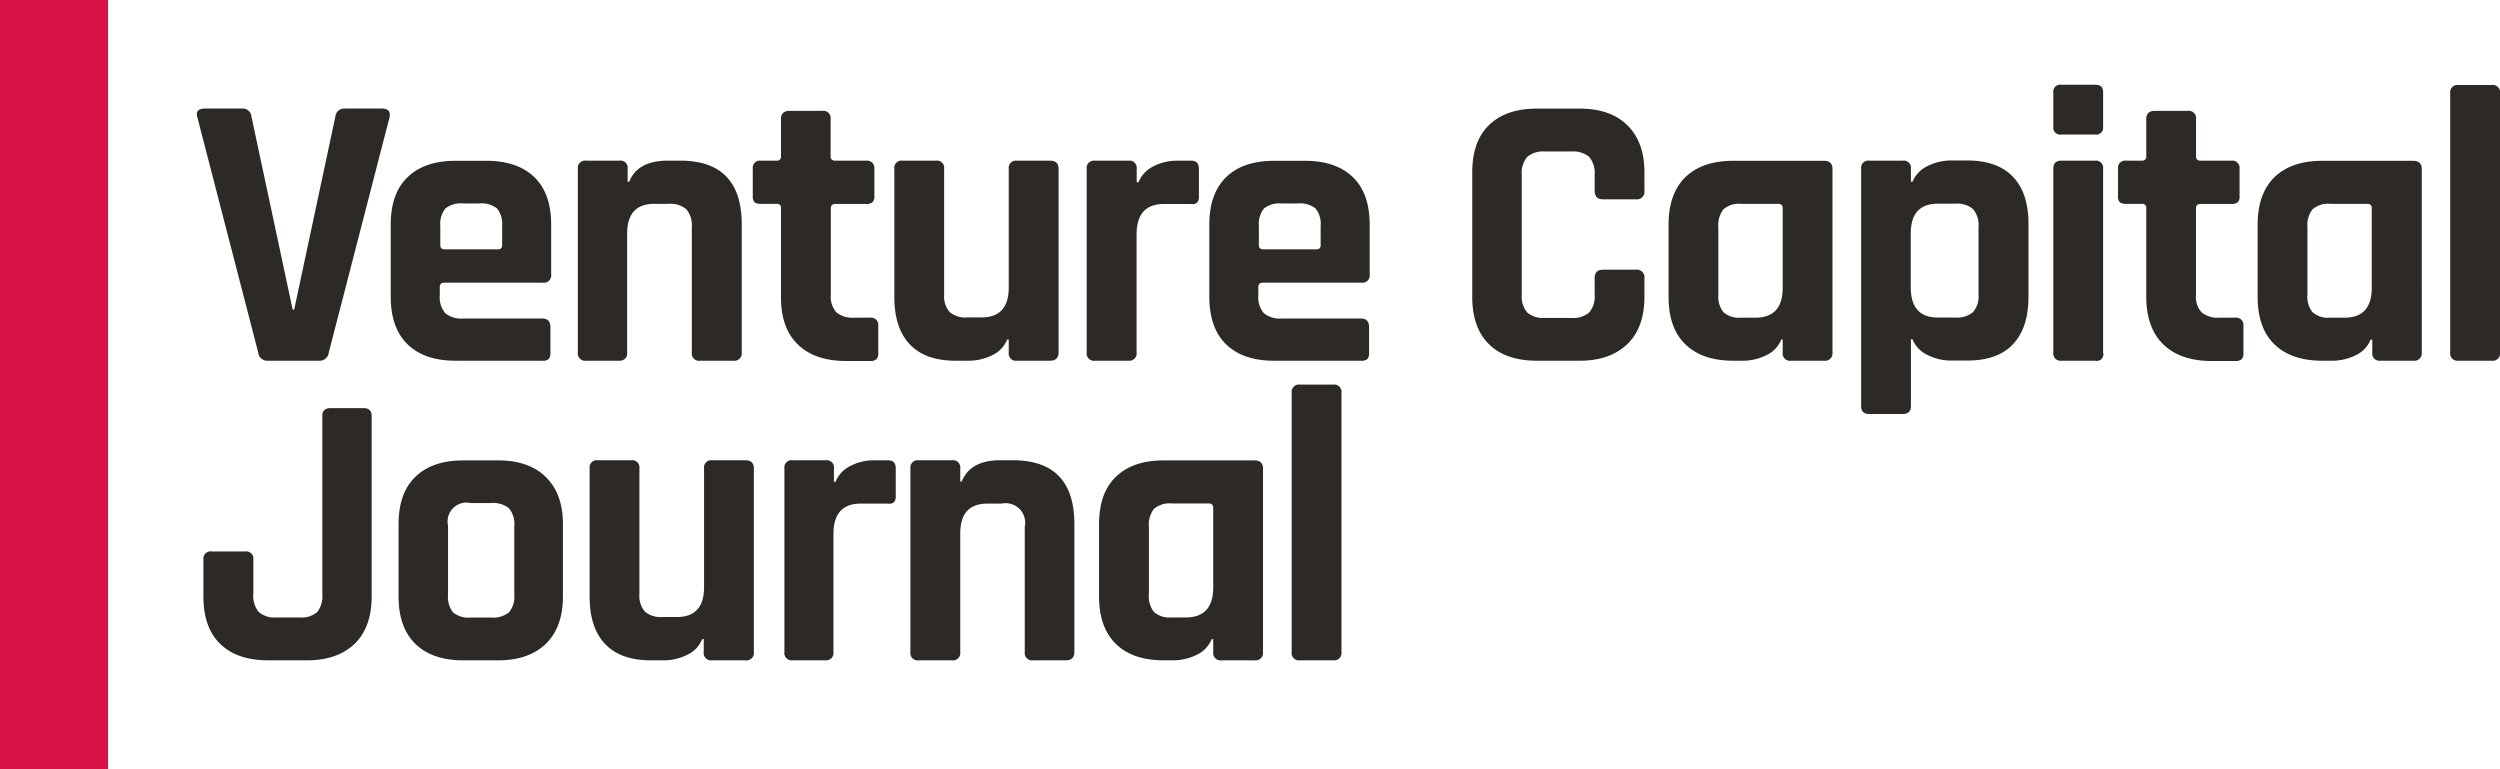 <svg xmlns="http://www.w3.org/2000/svg" id="Layer_1" data-name="Layer 1" width="458.94" height="141.22" viewBox="0 0 458.94 141.22"><title>OPNYVCJ_POS</title><path d="M58.63,66.22H49.2a1.67,1.67,0,0,1-1.8-1.52L36.24,21.58c-.34-1.11.14-1.66,1.44-1.66h6.77a1.62,1.62,0,0,1,1.72,1.51l7.56,35.43H54l7.56-35.43a1.63,1.63,0,0,1,1.73-1.51h6.77c1.2,0,1.68.55,1.44,1.66L60.36,64.7A1.69,1.69,0,0,1,58.63,66.22Z" style="fill:#2d2926"></path><path d="M99.53,66.22H83.61q-5.69,0-8.78-3c-2.06-2-3.1-4.92-3.1-8.71V41.23c0-3.79,1-6.69,3.1-8.71s5-3,8.78-3H89.3q5.69,0,8.79,3t3.09,8.71v9.15a1.33,1.33,0,0,1-1.51,1.51H81.6c-.58,0-.87.26-.87.79v1.59a4.41,4.41,0,0,0,1,3.2,4.49,4.49,0,0,0,3.27,1H99.53c1,0,1.51.53,1.51,1.59v4.75a1.5,1.5,0,0,1-.33,1.11A1.63,1.63,0,0,1,99.53,66.22ZM81.6,45.77h9.79a.7.7,0,0,0,.79-.79V41.52a4.55,4.55,0,0,0-.93-3.24A4.55,4.55,0,0,0,88,37.35H85a4.51,4.51,0,0,0-3.24.93,4.55,4.55,0,0,0-.93,3.24V45A.7.7,0,0,0,81.6,45.77Z" style="fill:#2d2926"></path><path d="M113.71,66.22h-6.12a1.34,1.34,0,0,1-1.51-1.52V31a1.33,1.33,0,0,1,1.51-1.51h6.12A1.33,1.33,0,0,1,115.22,31v2.38h.29c1-2.6,3.41-3.89,7.06-3.89h2.3q11.3,0,11.3,11.73V64.7a1.37,1.37,0,0,1-1.58,1.52h-6.05A1.34,1.34,0,0,1,127,64.7v-23a4.53,4.53,0,0,0-1-3.28,4.53,4.53,0,0,0-3.28-1h-2.59q-5,0-5,5.47V64.7A1.34,1.34,0,0,1,113.71,66.22Z" style="fill:#2d2926"></path><path d="M142.58,37.42H139.7a1.84,1.84,0,0,1-1.19-.29,1.56,1.56,0,0,1-.32-1.15V31a1.33,1.33,0,0,1,1.51-1.51h2.88a.7.7,0,0,0,.79-.8V21.86c0-1,.53-1.51,1.59-1.51h6a1.34,1.34,0,0,1,1.52,1.51V28.7c0,.53.28.8.86.8H159A1.34,1.34,0,0,1,160.51,31v5a1.5,1.5,0,0,1-.33,1.11,1.63,1.63,0,0,1-1.18.33h-5.62c-.58,0-.86.26-.86.79V54.12a4.29,4.29,0,0,0,1,3.2,4.69,4.69,0,0,0,3.32,1h2.88a1.34,1.34,0,0,1,1.51,1.51v5a1.5,1.5,0,0,1-.33,1.11,1.63,1.63,0,0,1-1.18.33h-4.4q-5.69,0-8.82-3c-2.08-2-3.13-4.89-3.13-8.64V38.21A.7.7,0,0,0,142.58,37.42Z" style="fill:#2d2926"></path><path d="M177.79,66.22h-2.38c-3.7,0-6.49-1-8.39-3s-2.84-4.92-2.84-8.71V31a1.33,1.33,0,0,1,1.51-1.51h6.12A1.33,1.33,0,0,1,173.32,31v23a4.48,4.48,0,0,0,1,3.27,4.38,4.38,0,0,0,3.2,1h2.66c3.32,0,5-1.83,5-5.48V31a1.34,1.34,0,0,1,1.51-1.51h6.05c1.06,0,1.59.5,1.59,1.51V64.7c0,1-.53,1.52-1.59,1.52h-6.05a1.34,1.34,0,0,1-1.51-1.52V62.33h-.29a5.38,5.38,0,0,1-2.8,2.91A9.66,9.66,0,0,1,177.79,66.22Z" style="fill:#2d2926"></path><path d="M207.16,66.22H201a1.34,1.34,0,0,1-1.51-1.52V31A1.34,1.34,0,0,1,201,29.5h6.12A1.33,1.33,0,0,1,208.67,31v2.45H209a5.61,5.61,0,0,1,2.81-2.95,9.27,9.27,0,0,1,4.25-1h2.59c1,0,1.44.5,1.44,1.51v5a1.73,1.73,0,0,1-.32,1.19,1.39,1.39,0,0,1-1.12.25h-5q-5,0-5,5.61V64.7A1.34,1.34,0,0,1,207.16,66.22Z" style="fill:#2d2926"></path><path d="M249.79,66.22H233.88c-3.8,0-6.72-1-8.79-3S222,58.27,222,54.48V41.23q0-5.68,3.09-8.71c2.07-2,5-3,8.79-3h5.68c3.8,0,6.72,1,8.79,3s3.09,4.92,3.09,8.71v9.15a1.33,1.33,0,0,1-1.51,1.51H231.86c-.58,0-.86.26-.86.79v1.59a4.41,4.41,0,0,0,1,3.2,4.52,4.52,0,0,0,3.27,1h14.55c1,0,1.51.53,1.51,1.59v4.75a1.55,1.55,0,0,1-.32,1.11A1.68,1.68,0,0,1,249.79,66.22ZM231.86,45.77h9.79a.7.7,0,0,0,.79-.79V41.52a4.55,4.55,0,0,0-.93-3.24,4.55,4.55,0,0,0-3.24-.93h-3a4.55,4.55,0,0,0-3.24.93,4.55,4.55,0,0,0-.93,3.24V45A.7.7,0,0,0,231.86,45.77Z" style="fill:#2d2926"></path><path d="M290,66.22h-7.85q-5.69,0-8.78-3c-2.06-2-3.1-4.92-3.1-8.71V31.66c0-3.79,1-6.7,3.1-8.72s5-3,8.78-3H290c3.75,0,6.66,1,8.75,3.06s3.13,4.93,3.13,8.68V35a1.4,1.4,0,0,1-1.58,1.59h-6.05c-1,0-1.51-.53-1.51-1.59V32.09a4.57,4.57,0,0,0-1-3.28,4.57,4.57,0,0,0-3.28-1h-4.9a4.45,4.45,0,0,0-3.2,1,4.53,4.53,0,0,0-1,3.28v22a4.49,4.49,0,0,0,1,3.27,4.41,4.41,0,0,0,3.2,1h4.9a4.53,4.53,0,0,0,3.28-1,4.53,4.53,0,0,0,1-3.27V51.1c0-1.06.5-1.59,1.51-1.59h6.05a1.4,1.4,0,0,1,1.58,1.59v3.38q0,5.63-3.13,8.68C296.62,65.2,293.71,66.22,290,66.22Z" style="fill:#2d2926"></path><path d="M319.91,66.22h-1.72c-3.8,0-6.72-1-8.79-3s-3.09-4.92-3.09-8.71V41.23q0-5.68,3.09-8.71c2.07-2,5-3,8.79-3h16.63c1.05,0,1.58.5,1.58,1.51V64.7a1.37,1.37,0,0,1-1.58,1.52h-6.05a1.34,1.34,0,0,1-1.51-1.52V62.33H327a5.4,5.4,0,0,1-2.81,2.91A9.63,9.63,0,0,1,319.91,66.22Zm7.35-13.4V38.21c0-.53-.29-.79-.87-.79h-6.76a4.37,4.37,0,0,0-3.24,1,4.63,4.63,0,0,0-.94,3.28V54.05a4.58,4.58,0,0,0,.94,3.27,4.37,4.37,0,0,0,3.24,1h2.66Q327.26,58.3,327.26,52.82Z" style="fill:#2d2926"></path><path d="M349.29,76h-6.12c-1,0-1.51-.48-1.51-1.44V31a1.33,1.33,0,0,1,1.51-1.51h6.12A1.33,1.33,0,0,1,350.8,31v2.38h.29a5.45,5.45,0,0,1,2.81-2.92,9.62,9.62,0,0,1,4.25-1h3q5.53,0,8.39,3t2.84,8.71V54.48c0,3.79-.95,6.7-2.84,8.71s-4.7,3-8.39,3h-3a9.63,9.63,0,0,1-4.25-1,5.4,5.4,0,0,1-2.81-2.91h-.29V74.57C350.8,75.53,350.3,76,349.29,76Zm6.48-17.71h3.17a4.5,4.5,0,0,0,3.27-1,4.48,4.48,0,0,0,1-3.27V41.67a4.53,4.53,0,0,0-1-3.28,4.5,4.5,0,0,0-3.27-1h-3.17q-5,0-5,5.47v9.93Q350.8,58.3,355.77,58.3Z" style="fill:#2d2926"></path><path d="M376.94,23.31V17a1.27,1.27,0,0,1,1.44-1.44h6.26c1,0,1.44.46,1.44,1.37v6.34a1.27,1.27,0,0,1-1.44,1.43h-6.26A1.26,1.26,0,0,1,376.94,23.31Zm0,41.39V31c0-1,.47-1.51,1.44-1.51h6.19A1.33,1.33,0,0,1,386.08,31V64.7a1.2,1.2,0,0,1-1.44,1.52h-6.19A1.34,1.34,0,0,1,376.94,64.7Z" style="fill:#2d2926"></path><path d="M393.21,37.42h-2.88a1.84,1.84,0,0,1-1.19-.29,1.52,1.52,0,0,1-.32-1.15V31a1.33,1.33,0,0,1,1.51-1.51h2.88a.71.71,0,0,0,.79-.8V21.86c0-1,.53-1.51,1.58-1.51h6.05a1.34,1.34,0,0,1,1.51,1.51V28.7c0,.53.29.8.87.8h5.61A1.33,1.33,0,0,1,411.13,31v5a1.5,1.5,0,0,1-.32,1.11,1.66,1.66,0,0,1-1.19.33H404c-.58,0-.87.26-.87.79V54.12a4.29,4.29,0,0,0,1,3.2,4.66,4.66,0,0,0,3.31,1h2.88a1.34,1.34,0,0,1,1.52,1.51v5a1.5,1.5,0,0,1-.33,1.11,1.64,1.64,0,0,1-1.19.33H406q-5.68,0-8.82-3T394,54.55V38.21A.7.7,0,0,0,393.21,37.42Z" style="fill:#2d2926"></path><path d="M428.05,66.22h-1.72c-3.8,0-6.72-1-8.79-3s-3.09-4.92-3.09-8.71V41.23q0-5.68,3.09-8.71c2.07-2,5-3,8.79-3H443c1.05,0,1.58.5,1.58,1.51V64.7A1.37,1.37,0,0,1,443,66.22h-6a1.34,1.34,0,0,1-1.51-1.52V62.33h-.29a5.4,5.4,0,0,1-2.81,2.91A9.63,9.63,0,0,1,428.05,66.22Zm7.35-13.4V38.21c0-.53-.29-.79-.87-.79h-6.76a4.37,4.37,0,0,0-3.24,1,4.63,4.63,0,0,0-.94,3.28V54.05a4.58,4.58,0,0,0,.94,3.27,4.37,4.37,0,0,0,3.24,1h2.66Q435.4,58.3,435.4,52.82Z" style="fill:#2d2926"></path><path d="M457.43,66.22h-6.12a1.34,1.34,0,0,1-1.51-1.52V17.11a1.34,1.34,0,0,1,1.51-1.51h6.12a1.34,1.34,0,0,1,1.51,1.51V64.7A1.34,1.34,0,0,1,457.43,66.22Z" style="fill:#2d2926"></path><path d="M60.72,74.92h6c1,0,1.51.48,1.51,1.44v33.12q0,5.63-3.1,8.68c-2.06,2-5,3.06-8.71,3.06h-7.2q-5.69,0-8.78-3c-2.07-2-3.1-4.92-3.1-8.71v-6.77a1.33,1.33,0,0,1,1.51-1.51H45a1.33,1.33,0,0,1,1.51,1.51v6.34a4.48,4.48,0,0,0,1,3.27,4.38,4.38,0,0,0,3.2,1H55a4.4,4.4,0,0,0,3.24-1,4.63,4.63,0,0,0,.93-3.27V76.43C59.13,75.43,59.66,74.92,60.72,74.92Z" style="fill:#2d2926"></path><path d="M91.46,121.22H85.05q-5.68,0-8.78-3c-2.06-2-3.1-4.92-3.1-8.71V96.23c0-3.79,1-6.69,3.1-8.71s5-3,8.78-3h6.41c3.75,0,6.66,1,8.75,3.06s3.13,4.93,3.13,8.67v13.25q0,5.63-3.13,8.68C98.12,120.2,95.21,121.22,91.46,121.22Zm-5-7.85h3.67a4.63,4.63,0,0,0,3.28-.94,4.37,4.37,0,0,0,1-3.24V96.52a4.4,4.4,0,0,0-1-3.24,4.68,4.68,0,0,0-3.28-.93H86.42a3.48,3.48,0,0,0-4.17,4.17v12.67a4.51,4.51,0,0,0,.93,3.24A4.46,4.46,0,0,0,86.42,113.37Z" style="fill:#2d2926"></path><path d="M121.84,121.22h-2.37c-3.7,0-6.49-1-8.39-3s-2.84-4.92-2.84-8.71V86a1.33,1.33,0,0,1,1.51-1.51h6.12A1.33,1.33,0,0,1,117.38,86v23a4.49,4.49,0,0,0,1,3.27,4.42,4.42,0,0,0,3.21,1h2.66q5,0,5-5.48V86a1.33,1.33,0,0,1,1.51-1.51h6.05c1.05,0,1.58.5,1.58,1.51V119.7a1.37,1.37,0,0,1-1.58,1.52H130.7a1.34,1.34,0,0,1-1.51-1.52v-2.37h-.29a5.4,5.4,0,0,1-2.81,2.91A9.63,9.63,0,0,1,121.84,121.22Z" style="fill:#2d2926"></path><path d="M151.58,121.22h-6.12A1.34,1.34,0,0,1,144,119.7V86a1.33,1.33,0,0,1,1.51-1.51h6.12A1.33,1.33,0,0,1,153.09,86v2.45h.29a5.57,5.57,0,0,1,2.81-2.95,9.27,9.27,0,0,1,4.25-1H163c1,0,1.44.5,1.44,1.51v5a1.68,1.68,0,0,1-.33,1.19,1.36,1.36,0,0,1-1.11.25h-5q-5,0-5,5.61V119.7A1.34,1.34,0,0,1,151.58,121.22Z" style="fill:#2d2926"></path><path d="M174.76,121.22h-6.12a1.34,1.34,0,0,1-1.51-1.52V86a1.34,1.34,0,0,1,1.51-1.51h6.12A1.34,1.34,0,0,1,176.28,86v2.38h.28c1.06-2.6,3.41-3.89,7.06-3.89h2.3q11.31,0,11.31,11.73V119.7c0,1-.53,1.52-1.59,1.52h-6a1.35,1.35,0,0,1-1.52-1.52v-23a3.58,3.58,0,0,0-4.24-4.25h-2.6q-5,0-5,5.47V119.7A1.35,1.35,0,0,1,174.76,121.22Z" style="fill:#2d2926"></path><path d="M215.37,121.22h-1.73q-5.69,0-8.78-3c-2.06-2-3.1-4.92-3.1-8.71V96.23c0-3.79,1-6.69,3.1-8.71s5-3,8.78-3h16.64c1.05,0,1.58.5,1.58,1.51V119.7a1.37,1.37,0,0,1-1.58,1.52h-6.05a1.34,1.34,0,0,1-1.51-1.52v-2.37h-.29a5.43,5.43,0,0,1-2.81,2.91A9.63,9.63,0,0,1,215.37,121.22Zm7.35-13.4V93.21c0-.53-.29-.79-.87-.79h-6.77a4.4,4.4,0,0,0-3.24,1,4.68,4.68,0,0,0-.93,3.28v12.38a4.63,4.63,0,0,0,.93,3.27,4.4,4.4,0,0,0,3.24,1h2.67Q222.72,113.3,222.72,107.82Z" style="fill:#2d2926"></path><path d="M244.75,121.22h-6.12a1.34,1.34,0,0,1-1.51-1.52V72.11a1.34,1.34,0,0,1,1.51-1.51h6.12a1.34,1.34,0,0,1,1.51,1.51V119.7A1.34,1.34,0,0,1,244.75,121.22Z" style="fill:#2d2926"></path><rect width="19.84" height="141.22" style="fill:#d71345"></rect></svg>